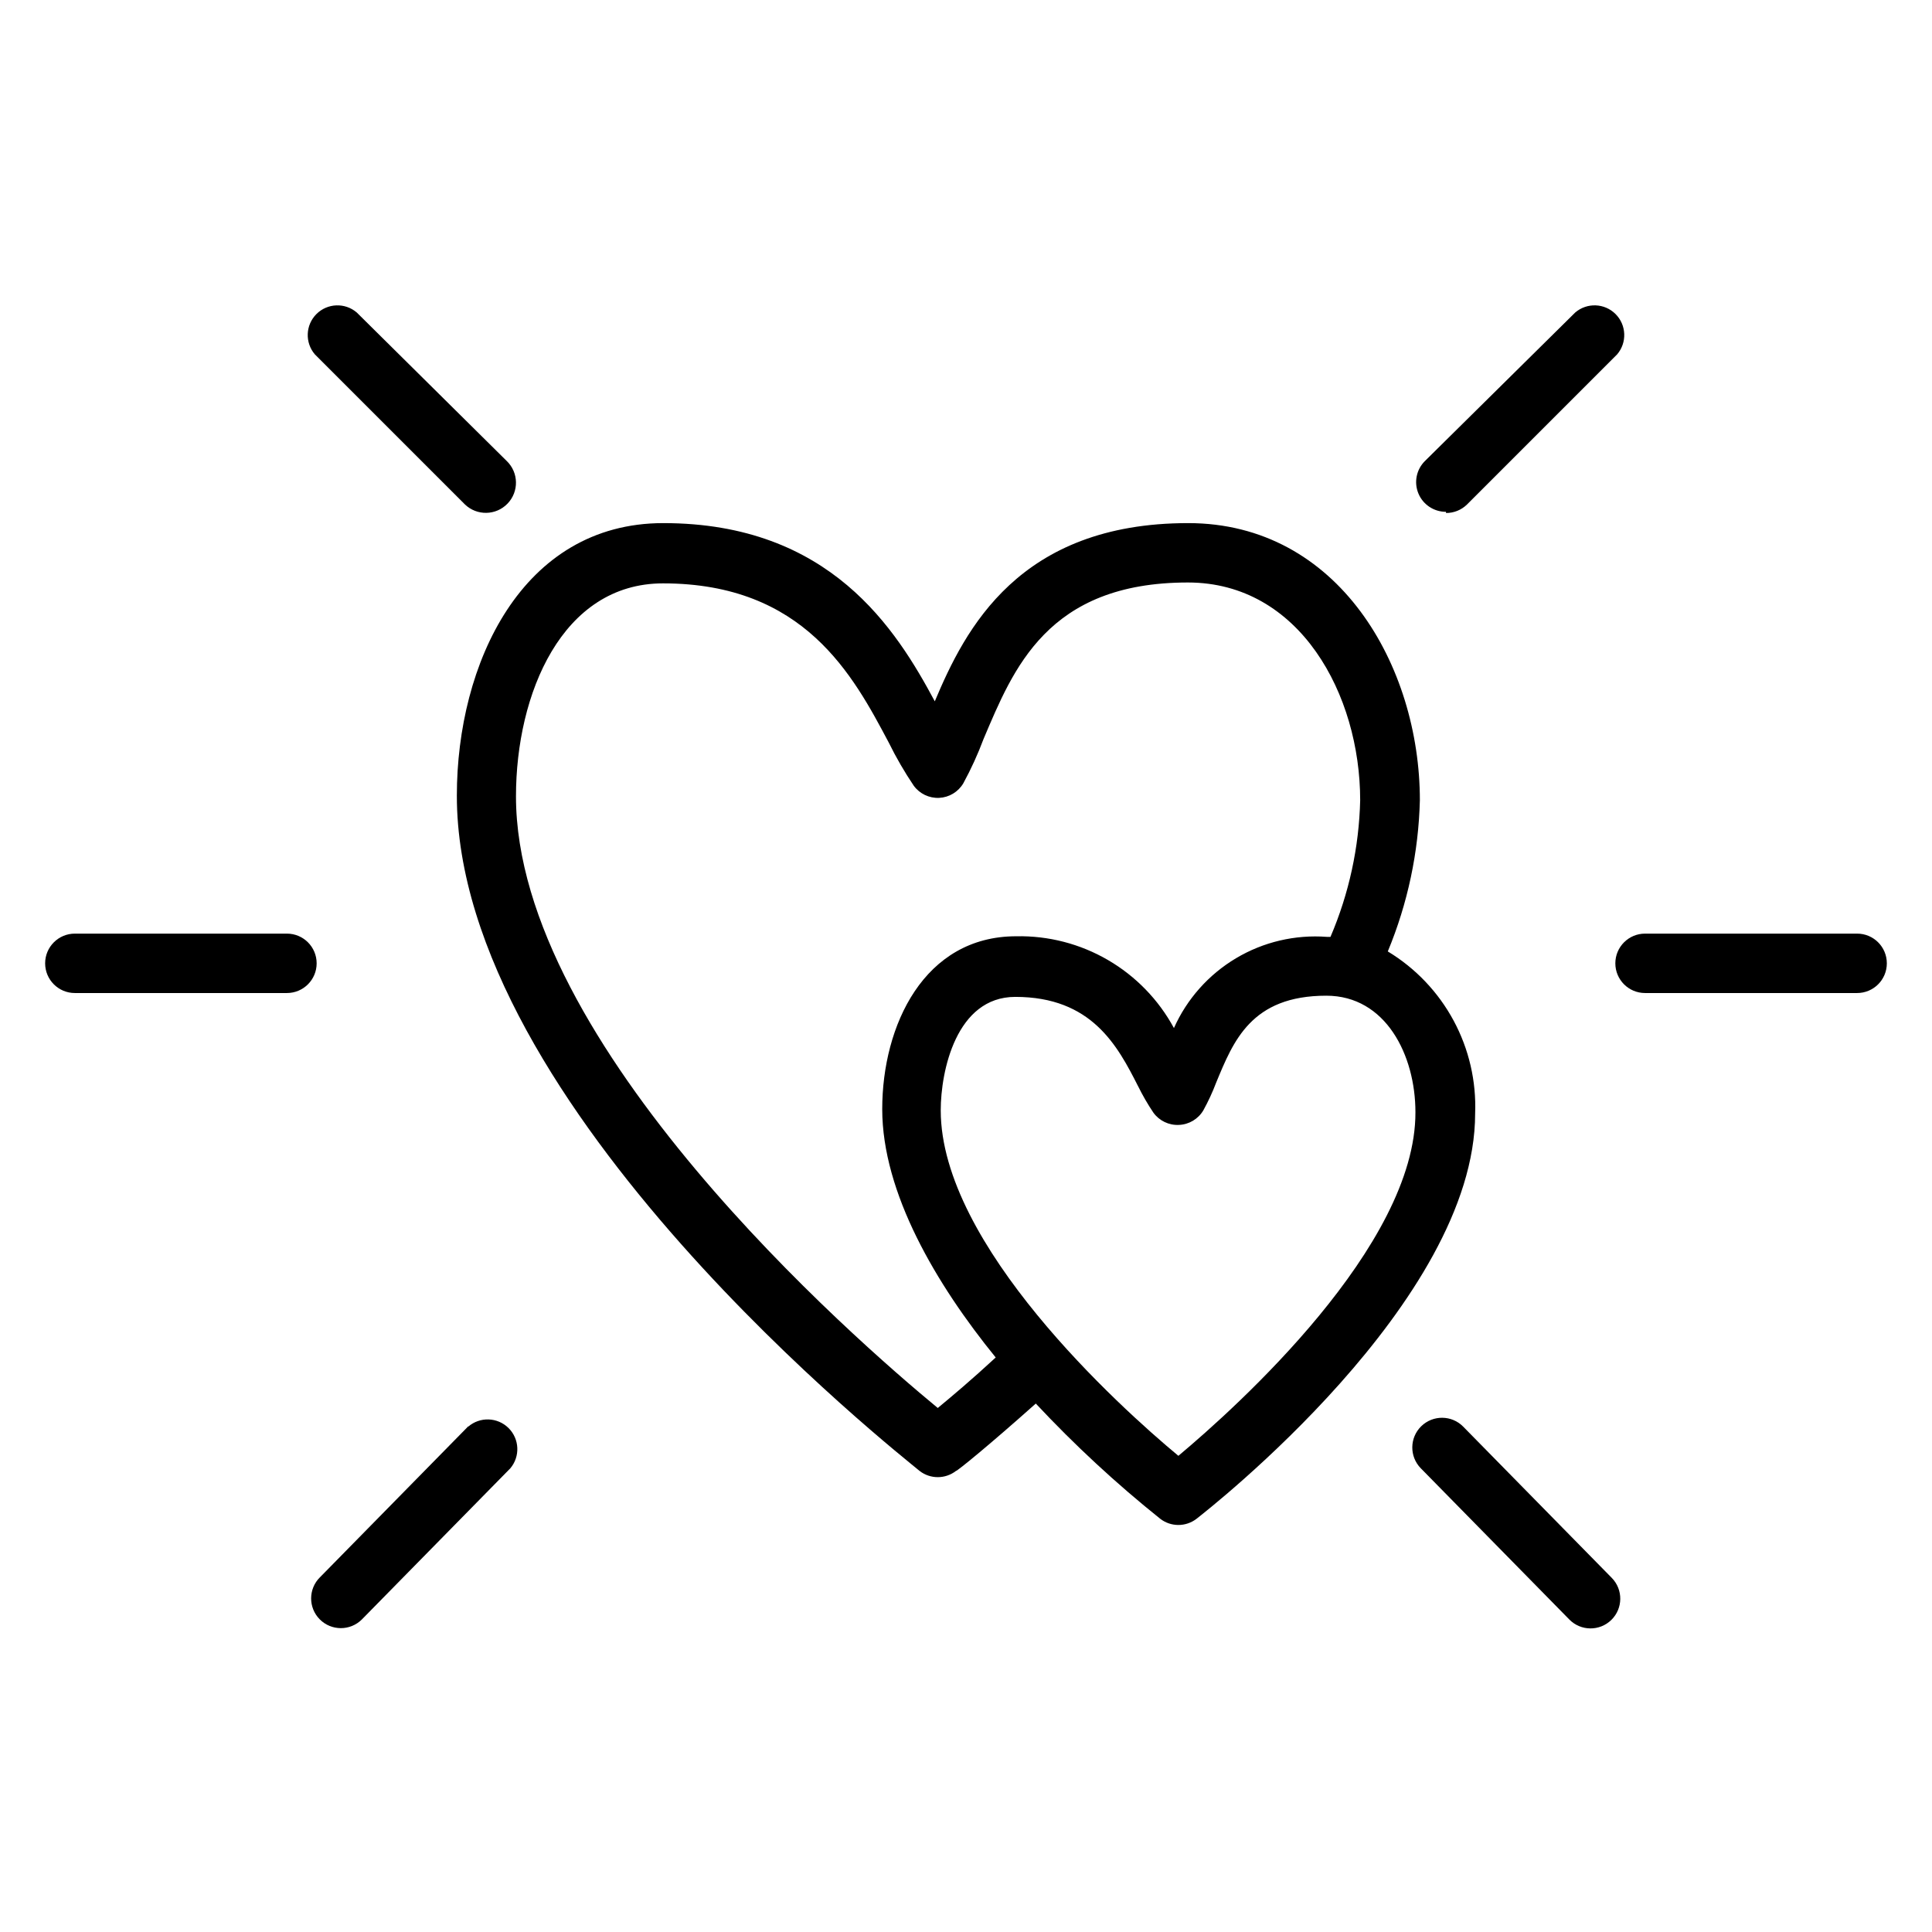<?xml version="1.0" encoding="UTF-8"?>
<!-- Uploaded to: ICON Repo, www.svgrepo.com, Generator: ICON Repo Mixer Tools -->
<svg fill="#000000" width="800px" height="800px" version="1.1" viewBox="144 144 512 512" xmlns="http://www.w3.org/2000/svg">
 <g>
  <path d="m511.78 396.14c5.281-12.719 8.16-26.301 8.5-40.066 0-35.582-21.57-73.445-61.402-73.445-44.871 0-59.117 28.102-67.148 47.23-10.234-19.051-27.711-47.23-71.949-47.23-37.551 0-54.711 37.391-54.711 72.188-0.078 82.496 117.61 174.75 122.65 179.01 2.828 2.176 6.773 2.176 9.602 0 0.395 0 8.816-6.848 21.176-17.871 10.246 10.961 21.27 21.172 32.984 30.543 2.832 2.18 6.773 2.18 9.605 0 2.992-2.363 73.84-57.543 73.84-107.38 0.336-8.578-1.633-17.09-5.703-24.648-4.07-7.562-10.094-13.891-17.441-18.332zm-119.26 120.99c-21.965-18.105-111.78-96.273-111.78-162.09 0-27.16 12.203-56.441 38.965-56.441 37.473 0 50.383 24.402 59.828 42.195 1.945 3.949 4.152 7.762 6.613 11.414 1.559 2.144 4.094 3.359 6.742 3.234 2.648-0.129 5.055-1.578 6.402-3.863 2.059-3.777 3.848-7.699 5.356-11.73 7.871-18.5 16.848-41.484 54.16-41.484 29.676 0 45.656 29.758 45.656 57.703-0.293 12.461-2.965 24.75-7.871 36.211h-0.945c-8.426-0.637-16.84 1.34-24.098 5.668-7.254 4.324-13 10.785-16.445 18.496-4.059-7.5-10.109-13.738-17.484-18.031-7.371-4.289-15.785-6.469-24.316-6.293-24.402 0-35.504 23.617-35.504 45.816 0.004 22.199 14.328 46.445 30.074 65.809-6.297 5.828-11.73 10.395-15.352 13.383zm63.762 12.676c-15.742-13.066-62.977-55.891-62.977-91.551 0-10.391 4.094-30.07 19.758-30.07 20.23 0 27.078 12.91 32.512 23.617l0.004-0.004c1.203 2.453 2.57 4.82 4.094 7.086 1.566 2.148 4.113 3.363 6.769 3.227 2.664-0.109 5.098-1.559 6.453-3.856 1.301-2.359 2.434-4.805 3.387-7.32 4.566-11.023 9.289-23.066 29.203-23.066 15.742 0 23.617 15.742 23.617 30.859 0.156 35.422-47.309 78.09-62.816 91.078z"/>
  <path d="m527.21 279.95c2.094 0.012 4.102-0.809 5.59-2.281l39.754-39.754c2.672-3.125 2.492-7.781-0.414-10.688s-7.562-3.086-10.688-0.414l-39.832 39.363c-2.269 2.25-2.953 5.652-1.727 8.605 1.227 2.953 4.117 4.871 7.316 4.856z"/>
  <path d="m636.16 391.42h-56.207c-4.348 0-7.871 3.523-7.871 7.871 0 4.348 3.523 7.871 7.871 7.871h56.207c4.348 0 7.871-3.523 7.871-7.871 0-4.348-3.523-7.871-7.871-7.871z"/>
  <path d="m531.78 522.09c-3.043-3.109-8.031-3.16-11.141-0.117-3.109 3.043-3.16 8.031-0.117 11.137l39.359 40.07c3.043 3.109 8.031 3.16 11.141 0.117 3.106-3.043 3.16-8.031 0.117-11.137z"/>
  <path d="m268.14 521.94-39.359 40.07v-0.004c-3.086 3.066-3.106 8.055-0.039 11.141 3.066 3.086 8.051 3.106 11.141 0.039l39.359-40.07c2.652-3.141 2.441-7.797-0.488-10.684-2.93-2.887-7.586-3.035-10.691-0.336z"/>
  <path d="m220.04 391.42h-56.207c-4.348 0-7.871 3.523-7.871 7.871 0 4.348 3.523 7.871 7.871 7.871h56.207c4.348 0 7.875-3.523 7.875-7.871 0-4.348-3.527-7.871-7.875-7.871z"/>
  <path d="m267.2 277.67c3.172 3.062 8.23 2.977 11.293-0.199 3.066-3.172 2.981-8.23-0.195-11.293l-39.754-39.363c-3.121-2.672-7.777-2.492-10.688 0.414-2.906 2.906-3.086 7.562-0.41 10.688z"/>
 </g>
</svg>